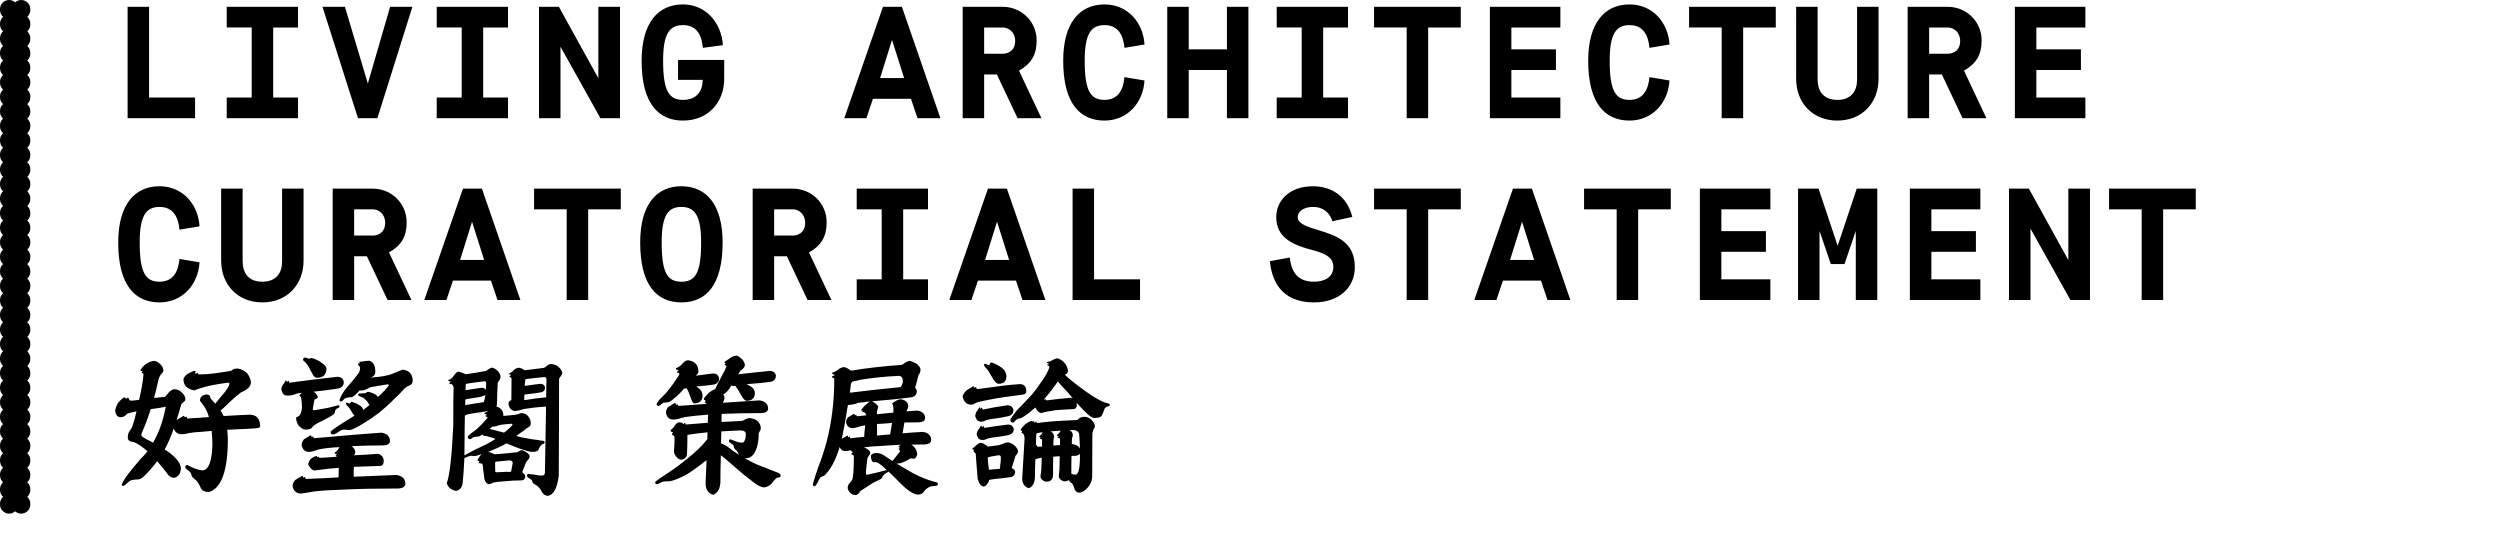<?xml version="1.0" encoding="utf-8"?>
<!-- Generator: Adobe Illustrator 15.0.2, SVG Export Plug-In . SVG Version: 6.00 Build 0)  -->
<!DOCTYPE svg PUBLIC "-//W3C//DTD SVG 1.1//EN" "http://www.w3.org/Graphics/SVG/1.1/DTD/svg11.dtd">
<svg version="1.1" id="Layer_1" xmlns="http://www.w3.org/2000/svg" xmlns:xlink="http://www.w3.org/1999/xlink" x="0px" y="0px"
	 width="550px" height="120px" viewBox="0 0 550 120" enable-background="new 0 0 550 120" xml:space="preserve">
<path d="M28.074,1.499h4.725v19.952h10.116v4.551H28.074V1.499z M49.878,21.451h5.496V6.049h-5.496V1.499H65.56v4.551h-5.46v15.401
	h5.46v4.551H49.878V21.451z M70.947,1.499h4.936l5.041,16.872l4.9-16.872h4.901l-7.701,24.503h-4.27L70.947,1.499z M96.078,21.451
	h5.496V6.049h-5.496V1.499h15.682v4.551h-5.46v15.401h5.46v4.551H96.078V21.451z M118.582,1.499h4.375l8.681,15.717V1.499h4.76
	v24.503h-4.305l-8.786-15.717v15.717h-4.726V1.499z M149.173,13.19h10.151v4.131c0,5.32-3.641,9.206-9.066,9.206
	c-5.426,0-9.101-3.78-9.101-13.162c0-8.436,3.675-12.391,9.101-12.391c4.936,0,8.436,3.92,8.786,8.961l-4.41,0.595
	c-0.245-2.695-1.295-5.006-4.375-5.006c-3.045,0-4.375,2.03-4.375,7.841c0,6.721,1.33,8.611,4.375,8.611
	c3.01,0,4.305-1.891,4.34-4.41h-5.425V13.19z M194.252,1.499h4.165l8.471,24.503h-5.041l-1.435-4.271h-8.366l-1.435,4.271h-4.866
	L194.252,1.499z M198.907,17.18l-2.66-8.4l-2.625,8.4H198.907z M211.786,1.499h8.821c4.026,0,7.456,3.15,7.456,7.421
	c0,3.115-1.19,5.11-3.885,6.616l4.936,10.466h-5.251l-4.55-9.626h-2.8v9.626h-4.726V1.499z M220.607,11.825
	c0.805,0,2.73-0.385,2.73-2.835c0-1.891-1.4-2.94-2.73-2.94h-4.095v5.775H220.607z M251.792,17.706
	c-0.28,4.865-3.745,8.821-8.786,8.821c-5.426,0-9.101-3.78-9.101-13.162c0-8.436,3.675-12.391,9.101-12.391
	c5.041,0,8.506,3.955,8.786,8.82l-4.41,0.735c-0.245-2.695-1.33-5.006-4.375-5.006s-4.375,2.03-4.375,7.841
	c0,6.721,1.33,8.611,4.375,8.611s4.13-2.311,4.375-5.006L251.792,17.706z M256.795,1.499h4.725v9.347h8.401V1.499h4.726v24.503
	h-4.726V15.395h-8.401v10.606h-4.725V1.499z M280.875,21.451h5.495V6.049h-5.495V1.499h15.682v4.551h-5.46v15.401h5.46v4.551
	h-15.682V21.451z M309.47,6.049h-7.176V1.499h19.078v4.551h-7.176v19.952h-4.727V6.049z M327.774,1.499h15.507v4.551h-10.78v4.796
	h9.801v4.55h-9.801v6.056h10.78v4.551h-15.507V1.499z M367.291,17.706c-0.28,4.865-3.745,8.821-8.786,8.821
	c-5.426,0-9.101-3.78-9.101-13.162c0-8.436,3.675-12.391,9.101-12.391c5.041,0,8.506,3.955,8.786,8.82l-4.41,0.735
	c-0.245-2.695-1.33-5.006-4.376-5.006c-3.045,0-4.375,2.03-4.375,7.841c0,6.721,1.33,8.611,4.375,8.611
	c3.046,0,4.131-2.311,4.376-5.006L367.291,17.706z M378.77,6.049h-7.176V1.499h19.077v4.551h-7.176v19.952h-4.726V6.049z
	 M395.148,1.499h4.726V17.46c0,2.591,1.295,4.516,4.34,4.516c3.046,0,4.341-1.925,4.341-4.445V1.499h4.726v15.822
	c0,5.32-3.641,9.206-9.066,9.206c-5.425,0-9.065-3.886-9.065-9.206V1.499z M419.683,1.499h8.822c4.025,0,7.455,3.15,7.455,7.421
	c0,3.115-1.189,5.11-3.885,6.616l4.936,10.466h-5.252l-4.55-9.626h-2.8v9.626h-4.727V1.499z M428.505,11.825
	c0.805,0,2.729-0.385,2.729-2.835c0-1.891-1.399-2.94-2.729-2.94h-4.096v5.775H428.505z M443.273,1.499h15.507v4.551h-10.781v4.796
	h9.801v4.55h-9.801v6.056h10.781v4.551h-15.507V1.499z M43.895,57.706c-0.28,4.865-3.745,8.822-8.786,8.822
	c-5.426,0-9.101-3.781-9.101-13.163c0-8.436,3.675-12.391,9.101-12.391c5.041,0,8.506,3.955,8.786,8.82l-4.41,0.735
	c-0.245-2.695-1.33-5.006-4.375-5.006s-4.375,2.03-4.375,7.841c0,6.721,1.33,8.612,4.375,8.612s4.13-2.311,4.375-5.006
	L43.895,57.706z M48.653,41.499h4.726V57.46c0,2.591,1.295,4.516,4.34,4.516s4.34-1.925,4.34-4.446V41.499h4.726v15.822
	c0,5.32-3.64,9.207-9.066,9.207c-5.425,0-9.066-3.887-9.066-9.207V41.499z M73.188,41.499h8.821c4.026,0,7.456,3.15,7.456,7.421
	c0,3.115-1.19,5.11-3.885,6.616l4.936,10.466h-5.251l-4.55-9.626h-2.8v9.626h-4.726V41.499z M82.008,51.825
	c0.805,0,2.73-0.385,2.73-2.835c0-1.891-1.4-2.94-2.73-2.94h-4.095v5.775H82.008z M101.854,41.499h4.165l8.471,24.503h-5.041
	l-1.435-4.271h-8.366l-1.435,4.271h-4.866L101.854,41.499z M106.509,57.18l-2.66-8.4l-2.625,8.4H106.509z M124.673,46.049h-7.176
	v-4.551h19.077v4.551h-7.176v19.953h-4.726V46.049z M140.842,53.365c0-8.436,3.64-12.391,9.066-12.391s9.066,3.955,9.066,12.391
	c0,9.381-3.64,13.163-9.066,13.163S140.842,62.746,140.842,53.365z M154.248,53.365c0-5.775-1.295-7.841-4.34-7.841
	s-4.34,2.03-4.34,7.841c0,6.721,1.295,8.612,4.34,8.612S154.248,60.121,154.248,53.365z M165.586,41.499h8.821
	c4.025,0,7.456,3.15,7.456,7.421c0,3.115-1.19,5.11-3.885,6.616l4.936,10.466h-5.251l-4.55-9.626h-2.8v9.626h-4.726V41.499z
	 M174.408,51.825c0.805,0,2.73-0.385,2.73-2.835c0-1.891-1.4-2.94-2.73-2.94h-4.096v5.775H174.408z M188.476,61.451h5.496V46.049
	h-5.496v-4.551h15.682v4.551h-5.46v15.402h5.46v4.551h-15.682V61.451z M217.352,41.499h4.165l8.471,24.503h-5.041l-1.435-4.271
	h-8.366l-1.435,4.271h-4.865L217.352,41.499z M222.007,57.18l-2.66-8.4l-2.625,8.4H222.007z M235.971,41.499h4.725v19.953h10.116
	v4.551h-14.841V41.499z M283.745,56.656c0.28,2.135,0.98,5.321,5.32,5.321c2.24,0,4.271-0.945,4.271-3.221
	c0-1.89-1.296-2.87-4.48-3.71c-4.516-1.155-8.086-2.766-8.086-7.315c0-3.466,2.765-6.756,8.086-6.756
	c4.061,0,7.561,2.205,8.646,6.756l-4.376,0.944c-0.385-1.365-1.609-3.15-4.27-3.15c-2.171,0-3.361,1.086-3.361,2.206
	c0,1.505,2.101,2.17,4.691,2.939c3.5,1.12,7.875,2.346,7.875,8.086c0,4.551-3.5,7.772-8.996,7.772c-7.49,0-9.311-5.182-9.695-9.067
	L283.745,56.656z M309.47,46.049h-7.176v-4.551h19.078v4.551h-7.176v19.953h-4.727V46.049z M332.851,41.499h4.165l8.472,24.503
	h-5.041l-1.436-4.271h-8.365l-1.436,4.271h-4.865L332.851,41.499z M337.506,57.18l-2.66-8.4l-2.626,8.4H337.506z M355.67,46.049
	h-7.176v-4.551h19.077v4.551h-7.176v19.953h-4.726V46.049z M373.974,41.499h15.507v4.551H378.7v4.796h9.801v4.55H378.7v6.056h10.78
	v4.551h-15.507V41.499z M395.568,41.499h4.516l4.2,12.566l4.201-12.566h4.516v24.503h-4.727V50.81l-2.484,7.28h-3.011l-2.485-7.28
	v15.192h-4.726V41.499z M420.173,41.499h15.507v4.551h-10.78v4.796h9.801v4.55h-9.801v6.056h10.78v4.551h-15.507V41.499z
	 M441.978,41.499h4.376l8.681,15.717V41.499h4.761v24.503h-4.306l-8.785-15.717v15.717h-4.727V41.499z M471.169,46.049h-7.176
	v-4.551h19.076v4.551h-7.176v19.953h-4.725V46.049z M54.431,82.199c0.49,0.699,0.77,1.365,0.77,1.994
	c-0.07,0.875-0.77,1.576-2.135,2.102c-0.875,0.664-1.75,1.4-2.59,2.205c-0.98,0.98-1.61,1.574-1.96,1.785
	c0.245,0.42,0.455,0.805,0.63,1.154c0,0.07,0.035,0.105,0.035,0.105c0.07,0,0.175-0.035,0.28-0.035
	c2.205-0.141,4.025-0.209,5.425-0.279c1.54,0,2.345,0.875,2.345,2.555c0,0.279-0.385,0.42-1.155,0.455
	c-0.771,0.07-1.855,0.105-3.255,0.176c-0.945,0.068-1.89,0.104-2.835,0.139c0.07,0.701,0.14,1.365,0.14,2.031
	c0,6.93-1.4,10.816-4.13,11.656c-0.98,0-1.575-0.316-1.82-0.875c-0.21-0.525-0.49-1.051-0.91-1.576
	c-0.7-0.561-1.05-0.91-1.085-1.084c-0.07-0.211-0.14-0.42-0.21-0.631c-0.105-0.176-0.315-0.42-0.666-0.699
	c-0.35-0.176-0.525-0.387-0.56-0.666c0.035-0.209,0.175-0.35,0.42-0.42c0.105,0.07,0.63,0.314,1.61,0.77
	c0.7,0.246,1.295,0.385,1.855,0.42c1.295-0.139,1.995-2.029,2.1-5.67c0-1.086-0.07-2.1-0.175-3.01
	c-1.4,0.139-2.661,0.244-3.781,0.314c-0.98,0.105-1.575,0.211-1.82,0.314c-0.28,0.07-0.666,0.105-1.085,0.105
	c-0.805-0.035-1.365-0.455-1.645-1.26c-0.035,0.141-0.07,0.244-0.105,0.314c-0.525,1.506-1.155,2.941-1.89,4.307
	c0.14,0.104,0.28,0.174,0.42,0.244c2.03,1.4,3.081,2.695,3.15,3.885c0,0.49-0.14,0.945-0.385,1.365c-0.35,0.42-0.7,0.666-1.05,0.736
	c-0.7,0-1.26-0.385-1.75-1.156c-0.56-0.77-1.225-1.574-2.03-2.484c-0.595,0.77-1.19,1.471-1.75,2.1
	c-1.085,1.26-1.89,1.891-2.45,1.891c-0.77,0-1.365,0.105-1.82,0.314c-0.805,0.736-1.295,1.121-1.47,1.121
	c-0.21,0-0.315-0.105-0.315-0.316c0.42-1.084,1.82-2.975,4.201-5.67c0.49-0.49,0.98-1.016,1.47-1.645
	c-1.12-0.98-2.1-1.646-2.94-1.996c-0.42-0.035-0.77-0.139-1.05-0.314c-0.245-0.176-0.35-0.42-0.35-0.701
	c0-0.523,0.105-0.943,0.315-1.295c0.245-0.35,0.455-0.664,0.63-1.014c0.385-1.051,0.7-2.205,0.98-3.467
	c-0.98,0.211-1.645,0.385-2.065,0.525c-0.385,0.525-0.875,0.77-1.435,0.77c-0.665,0-1.05-0.455-1.19-1.363
	c0-0.422,0.21-1.016,0.63-1.787c0.665-0.77,1.155-1.154,1.436-1.225c0.14,0,0.21,0.105,0.28,0.316c0.14,0,0.245-0.07,0.35-0.246
	c0.21,0,0.315,0.141,0.385,0.385c0.035,0.211,0.21,0.281,0.49,0.281c0.56-0.035,1.12-0.105,1.68-0.176
	c0.49-2.064,0.84-3.955,0.98-5.635c0-0.141-0.07-0.211-0.21-0.211s-0.21-0.07-0.21-0.211c0.14-0.104,0.21-0.209,0.21-0.314
	c-0.105,0-0.175,0.035-0.245,0.035c-0.14,0-0.21-0.035-0.21-0.174c0.28-0.561,0.665-0.98,1.085-1.297c0.7-0.49,1.4-0.77,2.03-0.77
	c0.35,0.07,0.771,0.279,1.226,0.701c0.455,0.455,0.7,0.943,0.7,1.434c0,0.211-0.21,0.525-0.595,0.875
	c-0.28,0.455-0.49,0.945-0.56,1.436c-0.28,1.33-0.595,2.555-0.91,3.711c0.7-0.07,1.505-0.141,2.415-0.246
	c0.14-0.139,0.315-0.314,0.455-0.523c0.56-0.701,1.05-1.086,1.435-1.156c0.665,0,1.19,0.176,1.61,0.525
	c0.63,0.525,0.98,1.086,0.98,1.645c0,0.246-0.105,0.42-0.28,0.561c-0.35,0.246-0.56,0.455-0.63,0.596
	c-0.35,1.26-0.665,2.414-1.015,3.465l0.035-0.035c0.805-0.49,1.295-0.77,1.47-0.91c0.07,0,0.105,0.035,0.175,0.07
	c0,0.141,0.035,0.211,0.14,0.244c0.07,0,0.14-0.033,0.245-0.139c0.105,0,0.175,0.07,0.175,0.139c0,0.211,0.07,0.281,0.245,0.281
	c0.28,0,0.805-0.035,1.61-0.105c0.63,0,1.295-0.07,1.995-0.141c0.35,0,0.665-0.035,1.015-0.068c-0.14-0.525-0.35-1.086-0.63-1.646
	c-0.175-0.35-0.49-0.84-0.91-1.4C44.14,88.465,44,88.254,44,88.08c0-0.701,0.455-1.156,1.365-1.295c0.56,0,0.875,0.209,0.875,0.629
	c0,0.141,0.35,0.596,1.12,1.4c0.385-0.455,0.77-0.945,1.155-1.436c1.19-1.33,1.855-2.275,1.96-2.904c0-0.176-0.105-0.281-0.28-0.281
	c-0.7,0.07-1.82,0.246-3.43,0.525c-0.735,0.141-1.75,0.385-3.045,0.805c-0.35,0.105-0.56,0.211-0.665,0.281
	c-0.14,0.07-0.28,0.07-0.385,0.07c-1.54-0.316-2.31-1.121-2.31-2.451c0.105-0.42,0.42-0.84,0.98-1.225
	c0.805-0.42,1.33-0.631,1.54-0.631c0.105,0,0.175,0.07,0.175,0.211c-0.07,0.07-0.105,0.174-0.14,0.279
	c0,0.105,0.035,0.141,0.14,0.141c0.07,0,0.175-0.035,0.315-0.176c0.07,0,0.105,0.035,0.175,0.105
	c0.035,0.176,0.14,0.244,0.315,0.244c1.05,0,2.17-0.068,3.43-0.244c2.17-0.314,3.396-0.49,3.605-0.561
	c0.07-0.07,0.245-0.209,0.525-0.385c0.21-0.07,0.525-0.105,0.945-0.105C53.136,81.219,53.836,81.568,54.431,82.199z M34.654,95.465
	c0.7-1.469,1.33-3.465,1.82-5.984c-1.015,0.209-2.101,0.385-3.291,0.523h-0.035c-0.07,0.281-0.14,0.49-0.21,0.701
	c-0.385,1.119-0.735,2.135-1.085,2.975c-0.525,1.191-0.77,1.855-0.77,2.031c0,0.279,0.63,0.699,1.96,1.33
	c0.21,0.139,0.42,0.244,0.63,0.35C34.024,96.795,34.339,96.166,34.654,95.465z M75.64,84.02c0,0.734-0.385,1.225-1.12,1.436
	c-0.805,0.139-1.89,0.279-3.22,0.455c-0.77,0.104-1.54,0.174-2.31,0.244c0.035,0.035,0.07,0.07,0.105,0.07
	c0.525,0.42,0.805,0.84,0.805,1.189c0,0.105-0.105,0.211-0.245,0.281c-0.28,0.104-0.455,0.174-0.49,0.244
	c-0.14,0.699-0.245,1.365-0.35,2.031c0,0.209,0.105,0.279,0.385,0.279c0.84-0.141,1.715-0.279,2.59-0.455
	c0.42-0.07,0.875-0.176,1.33-0.314c0.63-0.176,1.085-0.281,1.295-0.316c0.175,0,0.28,0.105,0.28,0.316
	c0,0.104-0.14,0.209-0.42,0.314c-0.35,0.209-0.525,0.42-0.56,0.596c0,0.209-0.07,0.385-0.14,0.559c0,0.141-0.56,0.525-1.646,1.086
	c-0.63,0.35-1.225,0.664-1.785,0.91c-0.805,0.42-1.33,0.805-1.54,1.154c-0.21,0.281-0.7,0.42-1.505,0.42
	c-0.525-0.104-1.015-0.455-1.505-1.014c-0.315-0.561-0.455-1.121-0.455-1.611c0.035-0.07,0.175-0.174,0.455-0.279
	c0.14-0.07,0.28-0.211,0.42-0.385c0.21-0.352,0.35-0.875,0.42-1.541c0-0.875-0.07-1.539-0.175-1.959c0-0.352-0.14-0.561-0.385-0.631
	c0-0.141,0.175-0.35,0.525-0.701c-0.35,0.07-0.7,0.141-1.05,0.176c-0.735,0.314-1.4,0.455-2.03,0.455c-0.49,0-0.84-0.141-1.05-0.42
	c-0.21-0.42-0.35-0.699-0.385-0.91c0-0.244,0.07-0.525,0.245-0.875c0.42-0.525,0.63-0.91,0.7-1.119c0.105,0,0.175,0.068,0.245,0.139
	c0,0.141,0.035,0.176,0.105,0.176c0.07-0.035,0.14-0.105,0.175-0.246c0.14,0,0.21,0.07,0.21,0.141c0,0.176,0.035,0.279,0.105,0.279
	c3.115-0.42,6.616-0.875,10.536-1.295C75.01,82.898,75.5,83.283,75.64,84.02z M85.791,97.076c-0.035,0.559-0.49,0.84-1.365,0.91
	c-2.625,0-5.005,0.068-7.106,0.174c0.56,0.35,0.84,0.805,0.84,1.365c0,0.176-0.07,0.35-0.21,0.561v0.07
	c1.75-0.07,3.465-0.176,5.18-0.316c0.805,0.211,1.226,0.701,1.295,1.506c0,0.77-0.28,1.156-0.84,1.156
	c-2.1,0.068-3.99,0.139-5.74,0.209c-0.035,0.631-0.035,1.365-0.035,2.17c3.641-0.139,6.756-0.279,9.416-0.385
	c1.295,0.211,1.96,0.875,1.96,1.996c-0.07,0.559-0.56,0.91-1.47,0.979c-4.621,0-8.716,0.07-12.251,0.246
	c-2.45,0.07-4.621,0.209-6.476,0.42c-1.33,0.244-2.275,0.385-2.871,0.455c-0.945-0.07-1.54-0.596-1.75-1.609
	c0-0.49,0.175-0.945,0.56-1.365c0.84-0.525,1.365-0.842,1.54-0.91c0.07,0,0.14,0.035,0.21,0.104c0,0.141,0.035,0.246,0.105,0.316
	c0.07,0,0.14-0.07,0.21-0.211c0.105,0,0.175,0.07,0.175,0.176s0.035,0.209,0.175,0.279c2.521-0.105,4.901-0.209,7.141-0.35v-0.105
	c0-0.49,0.035-1.119,0.035-1.855v-0.139c-0.84,0.068-1.645,0.139-2.38,0.209c-1.05,0.141-2.03,0.246-2.976,0.385
	c-0.49-0.07-0.945-0.49-1.365-1.33c0.07-0.455,0.245-0.84,0.56-1.189c0.28-0.279,0.665-0.49,1.19-0.701
	c0.07,0,0.105,0.035,0.175,0.105c0,0.141,0.035,0.176,0.105,0.176c0.105-0.035,0.175-0.07,0.21-0.141c0.07,0,0.105,0.07,0.105,0.141
	s0.035,0.141,0.175,0.141c0.28,0,1.26-0.035,2.94-0.176c0.35,0,0.7-0.035,1.05-0.105c-0.105,0-0.21-0.035-0.28-0.035
	c-0.14,0-0.175-0.07-0.175-0.244c0.14,0,0.245-0.035,0.245-0.176c-0.105-0.07-0.21-0.141-0.315-0.141
	c-0.105-0.033-0.14-0.139-0.14-0.314c0.14-0.035,0.28-0.139,0.49-0.35c0.245-0.279,0.42-0.525,0.56-0.805
	c-1.75,0.07-3.255,0.244-4.516,0.49c-1.015,0.35-1.75,0.559-2.17,0.559c-0.91,0-1.436-0.488-1.646-1.469
	c0-0.42,0.14-0.875,0.49-1.295c0.84-0.49,1.295-0.807,1.435-0.875c0.105,0,0.175,0.033,0.21,0.104c0,0.141,0.035,0.246,0.105,0.316
	c0.07,0,0.14-0.07,0.21-0.211c0.07,0,0.14,0.07,0.14,0.176c0,0.104,0.035,0.174,0.175,0.244c6.23-0.561,11.166-0.98,14.806-1.225
	C85.161,95.395,85.791,96.025,85.791,97.076z M67.554,78.77c0.14,0.104,0.28,0.139,0.385,0.139c0.07,0,0.175,0,0.315-0.07
	c0.035-0.035,0.105-0.068,0.21-0.068c0.42,0,1.085,0.279,2.03,0.84c0.77,0.523,1.19,0.979,1.33,1.365c0,1.434-0.7,2.135-2.065,2.135
	c-0.42,0-0.805-0.314-1.085-0.98c-0.28-0.455-0.525-0.945-0.805-1.506c-0.175-0.279-0.385-0.594-0.665-0.91
	c-0.35-0.244-0.525-0.42-0.525-0.559c0-0.316,0.14-0.49,0.455-0.49C67.274,78.664,67.414,78.699,67.554,78.77z M81.94,86.469
	c0.28,0.141,0.56,0.246,0.77,0.385c0.21,0.176,0.35,0.352,0.455,0.49c1.225-1.154,2.03-2.029,2.416-2.625
	c-0.07-0.07-0.14-0.105-0.28-0.174c-1.4,0.209-2.695,0.455-3.92,0.664c-0.7,0.49-1.33,0.701-1.855,0.701c-0.14,0-0.28,0-0.385-0.035
	c-0.91,1.014-1.505,1.504-1.855,1.504s-0.63,0.035-0.805,0.105c-0.315,0-0.63,0.176-0.91,0.455c-0.21,0.279-0.42,0.385-0.56,0.385
	c-0.21,0-0.315-0.105-0.315-0.35c0.315-0.875,0.84-1.785,1.61-2.73c1.12-1.26,1.996-2.311,2.625-3.186
	c0.175-0.314,0.28-0.664,0.28-1.049c0-0.246-0.105-0.422-0.245-0.561c-0.14-0.141-0.21-0.281-0.21-0.455l0.385-0.07l-0.07-0.314
	c0.98-0.141,1.68-0.246,2.17-0.246c0.875,0.211,1.331,1.051,1.331,2.451c0,0.594-0.35,1.014-1.05,1.26
	c2.24-0.141,3.885-0.455,4.9-0.875c0.945-0.42,1.68-0.701,2.205-0.875c1.436,0.174,2.17,1.016,2.17,2.484
	c0,0.35-0.175,0.631-0.455,0.875c-0.665,0.281-1.085,0.525-1.225,0.666c-0.7,0.805-1.54,1.645-2.45,2.484
	c-1.085,1.121-2.205,2.102-3.325,3.012c-1.085,0.84-2.135,1.539-3.186,2.17c-1.68,1.084-2.835,1.609-3.396,1.609
	c-0.49-0.07-0.875-0.105-1.12-0.105c-0.28,0-0.7,0.176-1.19,0.49c-0.455,0.385-0.875,0.561-1.295,0.561
	c-0.28-0.035-0.42-0.211-0.42-0.561c0.175-0.35,1.715-1.4,4.585-3.15c0.21-0.139,0.455-0.279,0.665-0.42
	c-0.21-0.174-0.385-0.42-0.525-0.699c-0.21-0.35-0.42-0.666-0.63-1.016c-0.455-0.42-0.7-0.699-0.735-0.91
	c0-0.141,0.035-0.209,0.175-0.244c0.105,0.035,0.21,0.068,0.315,0.104c0.07,0.07,0.175,0.105,0.315,0.105
	c0.105,0,0.175-0.07,0.245-0.244c0.035-0.07,0.14-0.141,0.28-0.141c0.666,0.211,1.26,0.49,1.75,0.805
	c0.385,0.281,0.63,0.596,0.735,0.98c0.49-0.35,0.98-0.734,1.4-1.086c-0.14-0.139-0.28-0.35-0.385-0.559
	c-0.21-0.35-0.56-0.701-0.98-1.016c-0.77-0.279-1.155-0.49-1.155-0.596c0-0.209,0.105-0.35,0.315-0.35c0.315,0,0.665,0,1.085-0.07
	c0.14,0,0.28-0.035,0.385-0.105c0.105-0.139,0.245-0.209,0.385-0.209S81.451,86.295,81.94,86.469z M102.449,82.34
	c1.541-0.211,3.011-0.455,4.48-0.736c0.14-0.07,0.385-0.244,0.666-0.455c0.21-0.139,0.42-0.209,0.665-0.279
	c0.49,0.141,0.875,0.35,1.19,0.699c0.42,0.42,0.665,0.875,0.665,1.295c0,0.281-0.105,0.525-0.245,0.807
	c-0.28,0.279-0.385,0.559-0.385,0.805c-0.07,1.471-0.14,2.904-0.14,4.305c-0.035,0.281-0.07,0.525-0.105,0.666
	c0.98,0.279,1.505,0.945,1.505,1.994c0,0.035-0.035,0.07-0.035,0.07c0.56-0.035,1.33-0.105,2.24-0.209
	c0.35-0.035,0.665-0.105,1.015-0.176c0.28-0.141,0.525-0.211,0.805-0.246c0.63,0.035,1.12,0.281,1.436,0.701
	c0.35,0.42,0.56,0.945,0.56,1.506c0,0.385-0.14,0.664-0.385,0.84c-0.42,0.209-0.77,0.455-0.98,0.699
	c-0.28,0.176-0.56,0.385-0.875,0.596c-0.28,0.209-0.595,0.455-0.945,0.699c0.98,0.281,1.785,0.455,2.416,0.525
	c0.63,0.141,1.295,0.246,2.03,0.314c0.771,0.141,1.331,0.211,1.61,0.246c0.105,0.07,0.175,0.174,0.175,0.314
	c0,0.211-0.175,0.35-0.49,0.42c-0.35,0.246-0.63,0.596-0.77,1.016c-0.14,0.455-0.595,0.664-1.33,0.664
	c-0.49,0-1.015-0.104-1.575-0.314c-0.7-0.174-1.47-0.455-2.345-0.805c-0.49-0.211-1.12-0.455-1.891-0.77
	c-0.21,0.139-0.42,0.244-0.595,0.35c-0.945,0.49-1.96,0.945-3.01,1.365c-0.175,0.07-0.315,0.141-0.42,0.141
	c0.175,0.068,0.35,0.104,0.56,0.174c0.385,0.211,0.7,0.314,0.91,0.385c1.435-0.105,3.081-0.244,4.936-0.455
	c0.14-0.07,0.315-0.139,0.525-0.279c0.14-0.105,0.28-0.176,0.49-0.176c0.35,0.07,0.77,0.281,1.26,0.666
	c0.28,0.209,0.455,0.455,0.455,0.734c0,0.211-0.105,0.385-0.245,0.596c-0.28,0.279-0.49,0.561-0.63,0.875
	c-0.105,0.279-0.35,0.91-0.735,1.891c0,0.139,0.14,0.314,0.42,0.49c0.14,0.139,0.21,0.279,0.245,0.42c0,0.559-0.28,0.91-0.77,0.979
	c-1.225,0-2.555,0.07-3.955,0.211c-0.98,0.07-1.75,0.141-2.24,0.244c-0.49,0.246-0.84,0.387-1.085,0.387
	c-0.49-0.141-0.84-0.525-0.98-1.262c-0.035-0.49-0.105-1.084-0.245-1.854c0-0.596-0.07-1.051-0.21-1.365
	c-0.21-0.07-0.385-0.141-0.56-0.141c-0.14,0-0.21-0.035-0.21-0.176c0.07-0.139,0.105-0.244,0.175-0.385
	c-0.14,0.07-0.245,0.105-0.35,0.105c-0.07-0.07-0.105-0.176-0.105-0.279c0.35-0.561,0.63-0.98,0.875-1.262
	c-0.735,0.281-1.26,0.42-1.541,0.42c-0.14,0-0.315,0-0.455-0.035c-0.14,0-0.245-0.033-0.35-0.033c-0.175,0.033-0.42,0.104-0.7,0.209
	c-0.245,0.176-0.455,0.246-0.63,0.246c-0.035,0-0.07,0-0.07-0.035c-0.105,2.309-0.245,4.164-0.385,5.6
	c-0.175,1.051-0.665,1.611-1.505,1.715c-1.085-0.244-1.75-0.805-1.995-1.715c0.63-1.609,1.12-5.881,1.435-12.74
	c0-3.711,0-6.477,0.07-8.367c-0.14-0.455-0.35-0.699-0.665-0.699c-0.21,0-0.28-0.07-0.28-0.246c0.175-0.07,0.28-0.139,0.315-0.244
	c-0.07-0.07-0.21-0.105-0.35-0.105c-0.14-0.035-0.21-0.141-0.21-0.314c0.42,0,0.84-0.314,1.26-0.945
	c0.35-0.525,0.7-0.805,0.98-0.875C101.539,81.918,102.064,82.129,102.449,82.34z M105.774,95.814
	c-0.245,0.176-0.49,0.246-0.77,0.246c-0.14,0.035-0.245,0.035-0.35,0.035c-0.14,0-0.28,0.035-0.35,0.035
	c-0.105,0.035-0.245,0.105-0.385,0.209c-0.245,0.211-0.455,0.281-0.595,0.281c-0.28-0.07-0.42-0.246-0.42-0.525
	c0.07-0.176,0.385-0.49,0.98-0.945c0.595-0.385,1.19-0.875,1.785-1.506c0.35-0.35,0.665-0.664,0.945-1.014
	c0.42-0.387,0.63-0.666,0.63-0.807c0-0.068-0.14-0.139-0.35-0.174c-0.07-0.035-0.105-0.105-0.105-0.211
	c0.14,0,0.245-0.07,0.28-0.209c-0.035-0.07-0.175-0.141-0.385-0.141c-0.07,0-0.105-0.105-0.105-0.244c0.07,0,0.245-0.105,0.56-0.281
	c0.07-0.035,0.14-0.105,0.21-0.174c-0.42,0.104-0.91,0.209-1.435,0.279c-0.7,0.105-1.4,0.209-2.17,0.314
	c-0.35,0.07-0.7,0.141-1.015,0.211c-0.175,0.105-0.315,0.174-0.455,0.209c-0.035,1.715-0.07,3.396-0.07,5.076
	c0,1.365-0.035,2.59-0.035,3.711c0.315-0.211,1.12-0.631,2.415-1.295c0.805-0.387,1.575-0.736,2.275-1.086
	c0.77-0.385,1.505-0.805,2.17-1.26c-0.28-0.07-0.56-0.176-0.84-0.281c-0.35-0.104-0.735-0.209-1.225-0.35
	c-0.455,0-0.7-0.07-0.77-0.174c0-0.07,0-0.141,0.035-0.246C106.054,95.641,105.915,95.746,105.774,95.814z M106.439,88.465
	c0.14-0.35,0.245-0.91,0.35-1.68c-0.14,0.209-0.315,0.314-0.595,0.385c-0.35,0.105-0.77,0.209-1.295,0.279
	c-0.525,0.07-1.05,0.176-1.61,0.246c-0.28,0.068-0.525,0.104-0.77,0.139c-0.07,0.07-0.14,0.07-0.14,0.07
	c-0.035,0.42-0.035,0.84-0.035,1.225C103.604,88.92,104.969,88.674,106.439,88.465z M105.949,85.314c0.49,0,0.805,0.176,0.945,0.49
	c0-0.49,0.035-0.98,0.07-1.506c0-0.279-0.14-0.42-0.35-0.42c-1.54,0.176-2.87,0.35-4.06,0.561c-0.07,0.105-0.105,0.174-0.105,0.244
	c0,0.42-0.035,0.807-0.035,1.156C103.464,85.664,104.654,85.49,105.949,85.314z M107.734,94.381c0.28,0.07,0.665,0.139,1.19,0.279
	c0.42,0.141,0.805,0.246,1.19,0.314c0.28,0.07,0.56,0.141,0.77,0.211c0.84-0.631,1.435-1.189,1.855-1.68
	c0-0.176-0.07-0.281-0.21-0.281c-1.155,0.07-2.1,0.176-2.87,0.35c-0.42,0.211-0.84,0.281-1.26,0.281c-0.07,0-0.07,0-0.07-0.035
	C108.12,94.029,107.944,94.205,107.734,94.381z M112.46,103.691c0.105-0.631,0.21-1.26,0.35-1.926c-0.07-0.209-0.21-0.35-0.49-0.49
	c-1.085,0.07-2.135,0.176-3.115,0.281c-0.14,0-0.245,0.07-0.28,0.209c0,0.631,0,1.295,0.035,1.926c0,0.141,0.07,0.209,0.28,0.209
	c0.77-0.033,1.54-0.068,2.31-0.104c0.14,0,0.35,0.035,0.56,0.035C112.25,103.832,112.39,103.797,112.46,103.691z M122.681,80.555
	c0.56,0.455,0.91,0.91,1.015,1.363c0,0.316-0.105,0.561-0.245,0.736c-0.315,0.385-0.455,0.629-0.455,0.77
	c0,7.002-0.035,14.072-0.07,21.248c-0.35,2.73-1.12,4.199-2.38,4.41c-0.525,0-0.945-0.281-1.295-0.77
	c-0.14-0.281-0.28-0.561-0.455-0.807c-0.28-0.35-0.63-0.664-1.015-0.875c-0.42-0.209-0.63-0.385-0.63-0.594
	c-0.035-0.141-0.07-0.281-0.14-0.385c-0.175-0.176-0.385-0.316-0.63-0.455c-0.315-0.176-0.455-0.352-0.455-0.525
	c0-0.246,0.07-0.385,0.245-0.42c0.105,0,0.595,0.068,1.47,0.174c0.56,0.141,1.12,0.211,1.68,0.211c0.35-0.035,0.56-0.281,0.56-0.701
	c0.07-4.83,0.175-9.66,0.245-14.49c-0.14,0.035-0.28,0.035-0.385,0.035c-1.33,0.068-2.835,0.244-4.445,0.49
	c-0.98,0.314-1.646,0.455-2.065,0.455c-0.84-0.176-1.295-0.736-1.365-1.646c0-0.35,0.21-0.594,0.63-0.77c0-0.35,0-1.891,0.035-4.586
	c0-0.279-0.105-0.42-0.28-0.42c-0.14-0.07-0.175-0.176-0.175-0.279c0.14,0,0.245-0.07,0.315-0.176
	c-0.07-0.105-0.14-0.176-0.245-0.176c-0.105-0.033-0.14-0.104-0.14-0.244c0.35-0.105,0.665-0.314,0.945-0.631
	c0.35-0.385,0.805-0.594,1.33-0.594c0.49,0.139,0.875,0.35,1.12,0.561c1.4-0.176,2.8-0.352,4.2-0.525
	c0.245-0.07,0.525-0.281,0.84-0.561c0.245-0.176,0.49-0.279,0.735-0.279C121.736,80.1,122.261,80.273,122.681,80.555z
	 M115.575,83.494c-0.07,0.385-0.105,0.84-0.14,1.4c1.05-0.141,2.17-0.314,3.43-0.455c0.595,0,0.945,0.279,1.05,0.805
	c0,0.561-0.28,0.91-0.805,1.051c-0.35,0.07-0.77,0.139-1.33,0.209s-1.12,0.141-1.68,0.211c-0.28,0.035-0.525,0.07-0.735,0.105
	c-0.035,0.42-0.035,0.805-0.035,1.189c0.175,0,1.015-0.105,2.52-0.35c0.98-0.105,1.75-0.176,2.31-0.246
	c0-1.365,0.035-2.695,0.07-4.025c-0.07-0.244-0.175-0.385-0.35-0.455c-1.4,0.141-2.765,0.281-4.13,0.455
	C115.68,83.459,115.61,83.494,115.575,83.494z M163.315,79.084c0.35,0.42,0.56,0.875,0.56,1.33c-0.105,0.42-0.42,0.77-0.91,1.051
	c-0.21,0.279-0.385,0.594-0.56,0.875c2.1-0.246,4.41-0.49,6.931-0.736c0.77,0,1.225,0.35,1.365,1.016c0,0.699-0.35,1.154-1.05,1.365
	c-0.595,0.07-1.365,0.174-2.345,0.279c-0.945,0.07-1.925,0.176-2.94,0.246h-0.105c0.35,0.174,0.665,0.35,0.945,0.525
	c0.56,0.385,0.875,0.875,0.875,1.504c-0.07,1.121-0.7,1.646-1.855,1.646c-0.385-0.07-0.77-0.49-1.19-1.297
	c-0.21-0.385-0.42-0.77-0.665-1.154c-0.28-0.35-0.49-0.631-0.595-0.84c-0.105,0.035-0.21,0.035-0.28,0.035
	c-0.28,0-0.455-0.035-0.595-0.141c-0.56,0.98-1.05,1.541-1.435,1.75c-0.07,0.141-0.175,0.211-0.35,0.211
	c0.175,0.279,0.28,0.49,0.28,0.664c0,0.316-0.07,0.596-0.21,0.84c-0.07,0.141-0.14,0.246-0.175,0.352
	c3.15-0.211,5.846-0.387,8.121-0.525c1.225,0.209,1.855,0.805,1.855,1.855c-0.035,0.559-0.49,0.875-1.365,0.943
	c-3.29,0-6.23,0.07-8.856,0.176c-0.035,0.631-0.035,1.225-0.035,1.785c1.33-0.07,2.835-0.141,4.515-0.244
	c0.175-0.035,0.42-0.141,0.735-0.352c0.245-0.139,0.525-0.209,0.84-0.279c1.505,0.141,2.345,0.805,2.555,2.031
	c0,0.279-0.035,0.523-0.105,0.699c-0.175,0.211-0.28,0.42-0.35,0.631c0,1.75-0.28,3.08-0.77,3.99
	c-0.455,1.014-1.19,1.504-2.17,1.504c-0.07,0-0.105,0-0.105,0c0.28,0.176,0.525,0.316,0.77,0.42c1.05,0.631,2.38,1.191,3.955,1.75
	c1.05,0.422,1.96,0.807,2.73,1.086c0.28,0.141,0.42,0.35,0.42,0.561c0,0.314-0.28,0.455-0.805,0.455
	c-0.28,0.174-0.7,0.664-1.33,1.436c-0.42,0.42-0.945,0.629-1.505,0.699c-0.665,0-1.54-0.455-2.59-1.33
	c-1.12-0.84-2.205-1.715-3.291-2.66c-0.875-0.734-1.75-1.506-2.66-2.311c-0.35-0.279-0.7-0.561-0.98-0.77
	c-0.07,2.24-0.105,4.234-0.105,5.984c-0.07,1.4-0.595,2.311-1.575,2.73c-1.085-0.314-1.646-1.154-1.68-2.484
	c0.07-1.82,0.14-3.535,0.21-5.146c-0.84,0.666-1.715,1.33-2.66,1.996c-1.12,0.84-2.24,1.506-3.396,1.961
	c-1.05,0.488-1.855,0.699-2.415,0.699h-0.56c-0.14,0-0.245,0.035-0.385,0.035c-0.175,0.035-0.42,0.105-0.735,0.279
	c-0.35,0.211-0.595,0.316-0.771,0.316c-0.28,0-0.385-0.176-0.385-0.49c0.105-0.176,1.33-1.016,3.675-2.557
	c1.19-0.805,2.275-1.645,3.325-2.52c1.785-1.4,3.291-2.836,4.48-4.34c0-0.49,0.035-1.016,0.035-1.506
	c-1.75,0.176-3.22,0.35-4.411,0.561c0,0.561-0.035,1.4-0.035,2.52c-0.035,1.121-0.07,1.75-0.07,1.891
	c-0.14,0.561-0.49,0.91-1.12,1.051c-0.49,0-0.875-0.176-1.155-0.596c-0.245-0.211-0.455-0.596-0.595-1.086
	c0-0.244,0.035-0.805,0.105-1.68c0-0.629,0.035-1.189,0.035-1.68c-0.07-0.141-0.21-0.281-0.35-0.35
	c-0.14-0.035-0.21-0.105-0.21-0.176c0-0.141,0.07-0.279,0.21-0.42c0-0.07-0.105-0.105-0.28-0.141
	c-0.175-0.035-0.245-0.139-0.245-0.35c0.21-0.209,0.42-0.385,0.63-0.596c0.455-0.77,0.875-1.154,1.225-1.154
	c0.175,0,0.35,0.035,0.525,0.105l0.035-0.035c0.07,0,0.14,0.035,0.21,0.105c0,0.068,0.035,0.068,0.035,0.068
	c0.07,0.07,0.105,0.105,0.175,0.105c0,0.035,0.035,0.035,0.07,0.035c0.07-0.07,0.14-0.176,0.175-0.244
	c0.105,0,0.175,0.035,0.175,0.104c0,0.141,0.035,0.211,0.105,0.246c0.805-0.07,2.415-0.211,4.83-0.385
	c0-0.631,0.035-1.227,0.07-1.785c-1.925,0.139-3.605,0.314-5.076,0.525c-1.19,0.35-2.03,0.559-2.555,0.559
	c-0.91,0-1.435-0.49-1.645-1.469c0-0.42,0.14-0.875,0.49-1.297c0.84-0.488,1.295-0.805,1.435-0.875c0.105,0,0.175,0.035,0.21,0.105
	c0,0.141,0.035,0.246,0.105,0.314c0.07,0,0.14-0.068,0.21-0.209c0.07,0,0.14,0.07,0.14,0.176c0,0.104,0.035,0.174,0.175,0.244
	c2.24-0.141,4.306-0.314,6.23-0.455c-0.175-0.141-0.35-0.244-0.49-0.314c0.14-0.141,0.21-0.281,0.21-0.455
	c-0.28-0.035-0.385-0.141-0.385-0.35c0.105-0.246,0.49-0.701,1.155-1.365c0.525-0.387,0.98-0.631,1.365-0.771
	c0.14-0.35,0.315-0.699,0.49-1.049c0.28-0.561,0.63-1.262,1.085-2.102c0.35-0.559,0.665-1.189,0.91-1.889
	c0-0.07-0.105-0.141-0.28-0.176c-0.105-0.035-0.14-0.105-0.14-0.176c0.105-0.035,0.175-0.104,0.245-0.174
	c0-0.07-0.105-0.105-0.245-0.176c-0.035-0.07-0.035-0.141-0.035-0.209c0.07-0.07,0.455-0.352,1.225-0.842
	c0.42-0.35,0.945-0.559,1.575-0.559C162.545,78.418,162.93,78.699,163.315,79.084z M153.654,81.744c0,0.279-0.21,0.561-0.595,0.91
	c1.19-0.141,2.45-0.314,3.78-0.49c0.771,0,1.226,0.35,1.365,1.051c0,0.699-0.35,1.154-1.05,1.365
	c-0.49,0.068-1.12,0.174-1.891,0.244c-0.7,0.07-1.4,0.141-2.1,0.211c0.28,0.174,0.49,0.35,0.7,0.488
	c0.455,0.422,0.7,0.945,0.7,1.576c-0.07,1.119-0.7,1.645-1.855,1.645c-0.28-0.07-0.525-0.49-0.77-1.295
	c-0.14-0.42-0.315-0.805-0.455-1.225c-0.21-0.35-0.315-0.596-0.385-0.805c-0.245,0.07-0.455,0.07-0.595,0.07
	c-0.49,0.559-0.98,1.084-1.505,1.574c-0.455,0.35-0.875,0.734-1.295,1.086c-0.28,0.244-0.595,0.35-0.945,0.35
	c-0.14,0.07-0.245,0.07-0.385,0.07c-0.21,0-0.35,0.035-0.42,0.035c-0.105,0.068-0.245,0.174-0.455,0.314
	c-0.28,0.279-0.525,0.385-0.7,0.385c-0.245-0.035-0.35-0.176-0.35-0.385c0.07-0.314,0.455-0.84,1.155-1.541
	c0.665-0.594,1.33-1.365,2.03-2.311c0.42-0.559,0.805-1.084,1.12-1.609c0.455-0.596,0.7-1.016,0.7-1.225
	c0-0.141-0.14-0.211-0.42-0.246c-0.07-0.035-0.105-0.104-0.105-0.244c0.175-0.035,0.28-0.105,0.35-0.246
	c-0.07-0.104-0.21-0.174-0.49-0.174c-0.07,0-0.105-0.105-0.105-0.281c0.07-0.033,0.28-0.139,0.665-0.35
	c0.35-0.209,0.665-0.525,0.98-0.91c0.385-0.35,0.735-0.525,1.085-0.525C152.884,79.469,153.654,80.309,153.654,81.744z
	 M161.145,99.105c0.49,0.35,0.98,0.666,1.47,0.98c-0.14-0.279-0.315-0.596-0.49-0.875c-0.455-0.35-0.665-0.631-0.665-0.805
	c0-0.141-0.07-0.316-0.14-0.525c-0.14-0.07-0.35-0.211-0.56-0.385c-0.28-0.141-0.385-0.281-0.385-0.455
	c0-0.246,0.105-0.385,0.315-0.385c0.21,0.068,0.595,0.209,1.225,0.455c0.49,0.209,0.91,0.279,1.295,0.279
	c0.315,0,0.525-0.176,0.665-0.596c0.14-0.279,0.21-0.734,0.21-1.295c0-0.525-0.42-0.805-1.225-0.805
	c-1.541,0.07-2.905,0.141-4.166,0.211c-0.035,0.943-0.07,1.818-0.07,2.625C159.395,97.811,160.235,98.336,161.145,99.105z
	 M186.519,81.078l0.63,0.42c0.07,0.035,0.14,0.035,0.21,0.035c1.61-0.279,3.36-0.523,5.251-0.734c1.855-0.211,3.78-0.385,5.74-0.525
	c0.21-0.07,0.525-0.244,0.875-0.561c0.28-0.139,0.595-0.244,0.91-0.35c0.455,0.141,0.945,0.35,1.505,0.631
	c0.56,0.49,0.875,0.91,0.875,1.33s-0.14,0.805-0.42,1.154c-0.21,0.666-0.35,1.26-0.455,1.75c-0.105,0.42-0.21,0.771-0.315,1.051
	c0.21,0.211,0.315,0.455,0.385,0.734c0,0.701-0.35,1.156-1.05,1.365c-1.015,0.141-2.38,0.316-4.13,0.49
	c-1.541,0.141-3.081,0.281-4.691,0.42c0.21,0.105,0.49,0.246,0.771,0.455c0.385,0.35,0.595,0.596,0.595,0.805
	c0,0.176-0.07,0.352-0.175,0.561c-0.07,0.211-0.105,0.385-0.105,0.596v0.42c1.26-0.141,2.485-0.246,3.605-0.35
	c0-0.141,0.035-0.281,0.035-0.42c0-0.91-0.105-1.436-0.315-1.541c0-0.07,0.21-0.244,0.665-0.49c0.455-0.314,0.875-0.49,1.295-0.49
	c1.05,0.211,1.61,0.701,1.61,1.541c0,0.209-0.14,0.525-0.35,1.016c0,0.068-0.035,0.104-0.035,0.104
	c0.84-0.068,1.645-0.104,2.345-0.174c1.155,0.174,1.75,0.734,1.75,1.715c-0.07,0.525-0.49,0.805-1.295,0.875
	c-1.19,0-2.275,0.035-3.255,0.035c-0.14,0.84-0.28,1.645-0.42,2.381c1.646-0.141,3.116-0.246,4.446-0.316
	c1.225,0.176,1.855,0.805,1.855,1.855c-0.07,0.561-0.525,0.84-1.365,0.91c-1.05,0-2.065,0.035-3.01,0.035
	c0.84,0.561,1.295,1.295,1.295,2.205c-0.14,0.49-0.35,0.805-0.7,0.91c-0.14,0-0.245,0-0.35-0.07c-0.07,0-0.175-0.035-0.315-0.035
	c-0.21,0.07-0.49,0.211-0.84,0.455c-0.245,0.141-0.455,0.246-0.665,0.316c-0.455,0.209-0.735,0.314-0.84,0.314
	c-0.14,0.035-0.245,0.035-0.385,0.035c-0.14,0-0.245,0.035-0.385,0.035h-0.035c0.735,0.49,1.435,0.875,2.065,1.225
	c2.1,1.33,4.34,2.311,6.791,2.939c0.14,0.035,0.21,0.176,0.21,0.455c0,0.211-0.42,0.352-1.19,0.352
	c-0.49,0.035-1.05,0.314-1.61,0.84c-0.35,0.664-0.875,1.014-1.575,1.014c-1.05,0-2.625-1.119-4.655-3.289
	c-0.7-0.701-1.33-1.295-1.82-1.785c-0.14,0.141-0.315,0.279-0.56,0.35c-0.28,0.211-0.455,0.385-0.595,0.525
	c-0.14,0.141-0.245,0.279-0.28,0.49c0,0.174-0.63,0.525-1.89,1.084c-1.05,0.701-2.03,1.295-2.905,1.855
	c-0.105,0.246-0.245,0.455-0.455,0.631c-0.14,0.105-0.28,0.174-0.49,0.244c-0.56,0-0.98-0.174-1.26-0.49
	c-0.315-0.314-0.49-0.664-0.56-1.049c0-0.281,0.07-0.525,0.21-0.807c0.245-0.279,0.49-0.559,0.735-0.908
	c0.28-0.422,0.42-2.207,0.42-5.357c-0.07-0.139-0.175-0.209-0.35-0.279c-0.14,0-0.21-0.07-0.21-0.279
	c0.07-0.035,0.21-0.105,0.35-0.246c-0.105-0.07-0.21-0.139-0.28-0.209c-0.14-0.07-0.21-0.176-0.175-0.246
	c-0.49,0.141-0.84,0.211-1.12,0.211c-0.665,0-1.12-0.314-1.33-0.91c-0.91,2.975-2.065,5.076-3.396,6.301
	c-0.42,0.174-0.665,0.279-0.805,0.35c-0.14,0.141-0.35,0.49-0.595,1.051c-0.28,0.49-0.49,0.805-0.63,0.945
	c-0.35,0-0.49-0.176-0.49-0.455c0.315-1.156,0.735-2.451,1.225-3.852c0.56-1.33,1.155-3.115,1.785-5.391
	c1.12-4.199,1.715-8.891,1.715-14.002c-0.07-0.104-0.175-0.174-0.35-0.174c-0.105-0.035-0.14-0.141-0.14-0.35
	c0.315-0.035,0.49-0.141,0.56-0.281c-0.07-0.07-0.175-0.139-0.35-0.139c-0.14-0.035-0.21-0.141-0.21-0.352
	c0.35-0.035,0.805-0.244,1.295-0.664c0.455-0.35,0.945-0.561,1.435-0.561c0.28,0.105,0.525,0.211,0.7,0.279L186.519,81.078z
	 M190.334,93.68v-0.105c-0.28,0.07-0.56,0.105-0.805,0.141c-0.91,0.281-1.54,0.455-1.96,0.49c-0.771-0.035-1.26-0.455-1.436-1.295
	c0-0.385,0.14-0.77,0.455-1.121c0.7-0.42,1.12-0.664,1.26-0.734c0.07,0,0.105,0.035,0.175,0.07c0,0.105,0,0.209,0.07,0.279
	c0.07,0,0.105-0.07,0.175-0.174c0.07,0,0.14,0.07,0.14,0.139c0,0.07,0.035,0.141,0.14,0.211c0.7-0.07,1.365-0.141,2.03-0.211v-0.104
	c-0.07-0.211-0.21-0.387-0.42-0.561c-0.28,0-0.455-0.035-0.49-0.105c0.105-0.07,0.175-0.174,0.175-0.244
	c-0.28,0-0.42-0.035-0.42-0.141c0.175-0.211,0.385-0.455,0.665-0.805c0.63-0.631,1.085-0.98,1.365-1.086h-0.105
	c-0.84,0.105-1.645,0.211-2.45,0.281c-0.84,0.314-1.646,0.488-2.345,0.488c-0.14,0.631-0.245,1.332-0.35,2.031
	c-0.315,1.994-0.665,3.814-1.015,5.426c0.665-0.385,1.05-0.631,1.19-0.701c0.07,0,0.14,0.035,0.175,0.105
	c0,0.105,0.035,0.211,0.105,0.281c0.035-0.035,0.105-0.105,0.175-0.211c0.07,0,0.14,0.07,0.14,0.141c0,0.139,0.035,0.209,0.14,0.244
	c1.05-0.105,2.03-0.209,3.01-0.314C190.125,95.676,190.194,94.871,190.334,93.68z M198.35,84.824c0.175-0.35,0.28-0.631,0.28-0.875
	c0-0.84-0.315-1.26-0.91-1.26c-2.94,0.139-5.706,0.42-8.331,0.84c-0.77,0.209-1.4,0.35-1.855,0.42
	c-0.14,0.176-0.245,0.314-0.315,0.455c-0.07,0.561-0.175,1.225-0.245,1.994c3.36-0.42,7.071-0.84,11.096-1.225
	C198.21,85.104,198.28,84.965,198.35,84.824z M190.159,98.441c0.84,0.385,1.295,0.77,1.295,1.154c0,0.244-0.105,0.455-0.28,0.631
	c-0.14,0.209-0.245,0.35-0.315,0.49c-0.07,0.488-0.14,1.014-0.21,1.574c-0.105,0.84-0.14,1.506-0.14,1.926
	c0,0.139,0.07,0.209,0.21,0.244c0.385-0.07,1.155-0.244,2.311-0.525c1.05-0.279,1.75-0.455,2.065-0.523
	c-0.385-0.352-0.7-0.631-0.91-0.842c-0.7-0.594-1.226-0.91-1.575-0.91l-0.315,0.035c-0.42,0-0.665-0.455-0.7-1.434
	c0.14-0.387,0.595-0.596,1.295-0.596s1.4,0.314,2.1,0.875c0.455,0.314,0.91,0.596,1.365,0.875c0.07-0.07,0.14-0.176,0.245-0.314
	c0.175-0.211,0.35-0.455,0.525-0.666c0.315-0.42,0.595-0.77,0.875-1.119c0-0.176-0.07-0.316-0.175-0.385
	c-0.07,0-0.105-0.07-0.105-0.246c0.07,0,0.14-0.035,0.245-0.105c0-0.104-0.07-0.174-0.175-0.209c-0.07-0.035-0.07-0.105-0.07-0.246
	c0.14-0.07,0.315-0.139,0.525-0.279c-1.68,0.07-3.22,0.176-4.655,0.279c-1.33,0.07-2.485,0.141-3.5,0.281
	C190.089,98.441,190.125,98.441,190.159,98.441z M196.25,93.051c-0.84,0.068-1.645,0.104-2.345,0.174
	c-0.35,0.035-0.665,0.035-0.98,0.035c0,0.701,0.035,1.33,0.035,1.926c0,0.279-0.035,0.49-0.035,0.629
	c1.015-0.068,1.995-0.174,2.905-0.244C195.97,94.66,196.11,93.82,196.25,93.051z M225.79,86.084c0,0.42-0.28,0.666-0.805,0.736
	c-0.56,0.068-1.295,0.174-2.275,0.314c-1.12,0.141-2.24,0.279-3.43,0.49c-1.365,0.244-2.59,0.49-3.675,0.734
	c-0.665,0.141-1.085,0.314-1.26,0.49c-0.21,0.141-0.49,0.176-0.77,0.176c-0.91-0.035-1.505-0.596-1.785-1.717
	c0-0.385,0.245-0.84,0.805-1.398c0.805-0.49,1.295-0.807,1.47-0.945c0.07,0,0.105,0.035,0.175,0.07c0,0.139,0.035,0.209,0.14,0.244
	c0.07,0,0.14-0.035,0.245-0.105c0.105,0,0.175,0.035,0.175,0.105c0,0.211,0.07,0.314,0.245,0.314c0.175,0,0.56-0.035,1.12-0.139
	c0.42-0.035,0.875-0.105,1.365-0.176c1.015-0.141,2.03-0.279,3.08-0.42c1.54-0.176,2.765-0.279,3.746-0.35
	C225.299,84.51,225.79,85.035,225.79,86.084z M216.829,97.881c0.035,0.035,0.07,0.07,0.105,0.105c0.035,0,0.07-0.035,0.14-0.105
	c0,0.244,0.07,0.35,0.28,0.35c0.49-0.035,1.05-0.105,1.75-0.209c0.525-0.035,0.945-0.141,1.26-0.281
	c0.595-0.279,1.085-0.42,1.47-0.42c0.56,0.141,1.05,0.385,1.4,0.734c0.49,0.455,0.735,0.877,0.735,1.297
	c-0.035,0.279-0.21,0.594-0.56,0.943l-0.84,2.695c0.42,0.141,0.7,0.387,0.77,0.807c0,0.594-0.315,0.979-0.875,1.154
	c-0.42,0.07-0.945,0.141-1.575,0.211c-0.63,0.068-1.331,0.139-2.03,0.209c-0.315,0.07-0.63,0.105-0.945,0.141
	c-0.14,0.07-0.21,0.07-0.28,0.07c-0.07,0.279-0.175,0.525-0.35,0.77c-0.315,0.455-0.63,0.699-0.91,0.699
	c-0.315-0.068-0.56-0.244-0.77-0.523c-0.21-0.316-0.385-0.701-0.525-1.227c-0.105-1.574-0.21-2.766-0.28-3.57
	c-0.07-0.77-0.105-1.4-0.14-1.891c-0.14-0.174-0.245-0.314-0.35-0.42c-0.105,0-0.14-0.033-0.14-0.174
	c0.07-0.105,0.14-0.211,0.21-0.281c-0.07,0-0.175-0.033-0.28-0.033c-0.14-0.035-0.175-0.141-0.175-0.281
	c0.175-0.105,0.42-0.279,0.735-0.561c0.315-0.35,0.665-0.594,1.015-0.664C216.093,97.426,216.479,97.6,216.829,97.881z
	 M222.954,90.18c0,0.699-0.35,1.154-1.05,1.365c-0.42,0.105-1.015,0.211-1.75,0.35c-0.7,0.105-1.4,0.211-2.17,0.316
	c-0.35,0.068-0.666,0.139-1.015,0.209c-0.385,0.246-0.735,0.35-1.085,0.35c-0.42,0-0.77-0.139-0.98-0.42
	c-0.21-0.35-0.35-0.664-0.35-0.875c0-0.209,0.07-0.455,0.21-0.805c0.385-0.49,0.595-0.84,0.665-1.051c0.07,0,0.14,0.07,0.21,0.141
	c0,0.141,0.035,0.176,0.105,0.176c0.07-0.035,0.14-0.105,0.175-0.246c0.105,0,0.175,0.035,0.175,0.105
	c0,0.176,0.035,0.279,0.14,0.314c1.575-0.35,3.36-0.664,5.355-0.945C222.359,89.164,222.814,89.516,222.954,90.18z M223.024,94.381
	c0,0.664-0.35,1.084-1.015,1.295c-0.42,0.105-0.945,0.209-1.646,0.314c-0.665,0.105-1.365,0.211-2.1,0.279
	c-0.35,0.07-0.665,0.141-0.98,0.211c-0.385,0.211-0.735,0.314-1.05,0.314c-0.455,0-0.805-0.104-1.015-0.385
	c-0.21-0.385-0.315-0.664-0.35-0.875c0-0.209,0.07-0.49,0.245-0.805c0.385-0.49,0.595-0.84,0.63-1.051
	c0.105,0,0.175,0.035,0.245,0.105c0,0.141,0.035,0.176,0.105,0.176c0.07-0.035,0.105-0.105,0.175-0.246
	c0.105,0,0.175,0.07,0.175,0.141c0,0.141,0.035,0.244,0.14,0.279c1.505-0.244,3.22-0.49,5.146-0.734
	C222.464,93.4,222.884,93.75,223.024,94.381z M220.399,80.904c0.665,0.525,1.015,1.189,1.015,1.994
	c-0.07,1.051-0.665,1.541-1.75,1.541c-0.49-0.07-0.945-0.561-1.435-1.506c-0.28-0.455-0.525-0.91-0.805-1.365
	c-0.56-0.594-0.875-1.014-0.945-1.26c0-0.141,0.07-0.244,0.21-0.279c0.14,0.035,0.28,0.07,0.42,0.104
	c0.105,0.105,0.245,0.176,0.385,0.211c0.14,0,0.245-0.105,0.315-0.385c0.07-0.141,0.175-0.211,0.385-0.211
	C219.034,80.064,219.769,80.449,220.399,80.904z M220.014,102.852c0.035-0.455,0.07-0.91,0.14-1.33c0-0.42,0.035-0.736,0.035-0.945
	c0-0.281-0.175-0.42-0.525-0.42c-1.26,0.209-2.065,0.35-2.345,0.455c0,0.279,0,0.594,0.035,0.945c0.07,0.629,0.14,1.225,0.21,1.785
	c0.77-0.07,1.575-0.141,2.416-0.211C219.979,103.025,220.014,102.922,220.014,102.852z M234.155,79.783
	c0.49,0.561,0.735,1.156,0.805,1.82c0,0.314-0.175,0.561-0.525,0.77c-0.105,0.035-0.175,0.035-0.21,0.035
	c0.28,0.246,0.561,0.525,0.875,0.807c1.61,1.33,3.29,2.59,5.041,3.779c0.7,0.455,1.435,0.875,2.135,1.225
	c0.42,0.211,0.875,0.387,1.365,0.49c0.35,0.07,0.525,0.176,0.525,0.246c0,0.244-0.105,0.385-0.245,0.385
	c-0.28,0.07-0.595,0.209-0.875,0.49c-0.14,0.42-0.35,0.91-0.56,1.436c-0.21,0.49-0.805,0.699-1.75,0.699
	c-0.56,0-1.61-0.84-3.115-2.52c-0.28-0.281-0.56-0.596-0.77-0.875c0.035,0.139,0.07,0.244,0.07,0.314c0,0.77-0.28,1.119-0.805,1.119
	c-1.436,0.07-2.73,0.141-3.886,0.246c-0.63,0.105-1.19,0.209-1.715,0.279c-0.49,0.105-0.98,0.211-1.436,0.35
	c-0.49-0.068-0.945-0.453-1.295-1.225c-0.175,0.141-0.315,0.281-0.42,0.35c-0.455,0.422-0.91,0.771-1.365,1.121
	c-0.84,0.596-1.33,0.875-1.435,0.875c-0.28,0.035-0.455,0.07-0.56,0.105c-0.21,0.07-0.385,0.209-0.595,0.42
	c-0.245,0.314-0.42,0.455-0.56,0.455c-0.385-0.035-0.56-0.246-0.56-0.631c0.07-0.279,0.595-1.016,1.505-2.17
	c0.595-0.561,1.295-1.295,2.065-2.135c1.12-1.121,2.03-2.24,2.765-3.361c1.331-1.82,2.101-3.15,2.24-3.99
	c0-0.07-0.105-0.139-0.315-0.279c-0.105,0-0.14-0.07-0.14-0.211c0.175-0.035,0.315-0.07,0.385-0.104
	c-0.07-0.105-0.14-0.176-0.28-0.176c-0.14-0.035-0.175-0.141-0.175-0.279c0.35-0.035,0.735-0.141,1.12-0.352
	c0.455-0.279,0.875-0.455,1.26-0.455C233.28,79.049,233.771,79.363,234.155,79.783z M227.294,92.77c0-0.07,0.035-0.104,0.035-0.139
	c0.14,0,0.21,0.068,0.21,0.174s0.035,0.176,0.14,0.176c0.07,0,0.105-0.105,0.175-0.246c0.07,0,0.14,0.07,0.175,0.141
	c0,0.141,0.07,0.176,0.245,0.176c1.05-0.141,2.275-0.281,3.745-0.385c0.7-0.035,1.47-0.07,2.311-0.141
	c0.77-0.035,1.61-0.07,2.485-0.105c0.175,0,0.42-0.141,0.7-0.49c0.245-0.105,0.56-0.174,0.945-0.244c0.56,0,1.05,0.174,1.47,0.49
	c0.56,0.523,0.875,1.014,0.945,1.469c0,0.316-0.14,0.631-0.35,0.945c-0.14,0.35-0.21,0.701-0.21,0.98
	c0,1.961-0.035,4.971-0.035,9.102c0,1.049-0.35,1.889-0.98,2.59c-0.665,0.734-1.295,1.119-1.89,1.119c-0.42,0-0.77-0.244-0.98-0.699
	c-0.14-0.561-0.35-1.016-0.56-1.295c-0.42-0.279-0.63-0.49-0.7-0.701c0,0-0.035-0.033-0.035-0.068
	c-0.28,0.174-0.595,0.279-0.945,0.279c-0.21,0-0.49-0.105-0.77-0.314c-0.28-0.211-0.42-0.455-0.49-0.666
	c0-0.209,0.035-0.734,0.14-1.539c0-0.842,0.035-1.82,0.07-3.012c-0.525,0.035-1.015,0.07-1.435,0.105
	c-0.035,1.156-0.035,2.451-0.035,3.92c0,1.051-0.49,1.576-1.47,1.576c-0.21,0-0.49-0.07-0.77-0.281
	c-0.28-0.244-0.455-0.455-0.525-0.664c0-0.211,0.035-0.734,0.175-1.541c0.035-0.77,0.07-1.715,0.105-2.799
	c-0.28,0.068-0.49,0.104-0.7,0.139c-0.28,0.105-0.525,0.176-0.7,0.211c-0.07,1.539-0.105,2.904-0.105,4.025
	c-0.07,1.225-0.49,1.994-1.33,2.346c-0.945-0.281-1.435-0.98-1.47-2.102c0.245-4.129,0.42-7.035,0.525-8.785
	c0-0.77-0.245-1.189-0.7-1.33c0.105-0.105,0.175-0.246,0.175-0.385c-0.21-0.035-0.315-0.141-0.315-0.281
	c0.07-0.209,0.42-0.629,0.98-1.189c0.525-0.385,0.98-0.631,1.365-0.734C227.05,92.666,227.155,92.699,227.294,92.77z M228.03,97.916
	c0.07,0,0.14,0.07,0.14,0.139c0,0.105,0.035,0.176,0.14,0.246c0.315,0,0.63-0.035,0.945-0.07v-1.4c0-0.174-0.14-0.279-0.35-0.279
	c-0.105,0-0.14-0.035-0.14-0.176c0.105,0,0.175-0.035,0.175-0.105c-0.07-0.068-0.14-0.104-0.21-0.104c-0.07,0-0.07-0.07-0.07-0.211
	c0.07-0.035,0.175-0.141,0.35-0.279c0.21-0.211,0.315-0.42,0.385-0.596c-0.56,0.07-0.98,0.141-1.295,0.211
	c-0.105,0.209-0.14,0.42-0.14,0.559c-0.035,0.807-0.07,1.541-0.07,2.24C227.959,98.021,227.995,97.986,228.03,97.916z
	 M229.71,87.904c0.105,0,0.175-0.035,0.245-0.105c0.07,0,0.105,0.035,0.105,0.105s0.035,0.141,0.175,0.176
	c0.105,0,0.525-0.035,1.225-0.141c0.455-0.035,0.945-0.105,1.435-0.176c0.91-0.068,1.855-0.174,2.8-0.279
	c0.105,0.035,0.21,0.07,0.315,0.105c-0.455-0.49-0.875-0.98-1.26-1.436c-0.945-0.98-1.61-1.715-2.03-2.24
	c-0.21,0.35-0.455,0.699-0.7,0.98c-0.665,0.98-1.365,1.855-2.1,2.695c-0.105,0.141-0.21,0.209-0.28,0.279
	C229.675,87.904,229.71,87.904,229.71,87.904z M233.21,97.916v-1.295c0-0.176-0.14-0.281-0.385-0.281
	c-0.14,0-0.175-0.035-0.175-0.174c0.14,0,0.21-0.035,0.21-0.176c-0.07-0.035-0.175-0.07-0.245-0.07
	c-0.07-0.035-0.105-0.105-0.105-0.244c0.105,0,0.245-0.105,0.385-0.281c0.21-0.244,0.385-0.455,0.455-0.664
	c-0.805,0.07-1.54,0.105-2.24,0.176c0.49,0.244,0.77,0.594,0.77,1.049c0,0.246-0.035,0.525-0.105,0.805
	c-0.035,0.42-0.035,0.84-0.035,1.262C232.23,97.986,232.72,97.951,233.21,97.916z M236.011,95.676c0,0.244-0.07,0.525-0.175,0.84
	c-0.035,0.385-0.035,0.77-0.035,1.189h0.175c0.84,0.141,1.365,0.455,1.61,0.98c-0.07-1.68-0.105-2.73-0.175-3.221
	c-0.14-0.559-0.665-0.875-1.645-0.875c-0.175,0-0.315,0.035-0.42,0.035C235.766,94.871,236.011,95.221,236.011,95.676z
	 M236.465,100.295h-0.735c-0.035,1.156-0.035,2.451-0.035,3.922c0.315,0.139,0.595,0.209,0.875,0.209
	c0.63,0,0.945-1.084,1.015-3.324V99.84C237.341,100.121,236.956,100.262,236.465,100.295z M6.667,111v-0.199
	c0-0.598-0.262-1.135-0.677-1.5c0.416-0.367,0.677-0.902,0.677-1.5V107.6c0-0.598-0.262-1.133-0.677-1.5
	c0.416-0.365,0.677-0.902,0.677-1.5V104.4c0-0.598-0.262-1.135-0.677-1.5c0.416-0.367,0.677-0.902,0.677-1.5v-0.201
	c0-0.598-0.262-1.133-0.677-1.5c0.416-0.365,0.677-0.902,0.677-1.5V98c0-0.598-0.262-1.133-0.677-1.5
	c0.416-0.365,0.677-0.902,0.677-1.5v-0.199c0-0.598-0.262-1.135-0.677-1.5c0.416-0.367,0.677-0.902,0.677-1.5V91.6
	c0-0.598-0.262-1.133-0.677-1.5c0.416-0.365,0.677-0.902,0.677-1.5V88.4c0-0.598-0.262-1.135-0.677-1.5
	c0.416-0.367,0.677-0.902,0.677-1.5v-0.201c0-0.598-0.262-1.133-0.677-1.5c0.416-0.365,0.677-0.902,0.677-1.5V82
	c0-0.598-0.262-1.133-0.677-1.5c0.416-0.365,0.677-0.902,0.677-1.5v-0.199c0-0.598-0.262-1.135-0.677-1.5
	c0.416-0.367,0.677-0.902,0.677-1.5V75.6c0-0.598-0.262-1.133-0.677-1.5c0.416-0.365,0.677-0.902,0.677-1.5V72.4
	c0-0.598-0.262-1.135-0.677-1.5c0.416-0.367,0.677-0.902,0.677-1.5v-0.201c0-0.598-0.262-1.133-0.677-1.5
	c0.415-0.365,0.677-0.902,0.677-1.499V66c0-0.598-0.262-1.133-0.677-1.5c0.416-0.367,0.677-0.902,0.677-1.5v-0.2
	c0-0.597-0.262-1.134-0.677-1.5c0.416-0.366,0.677-0.903,0.677-1.5v-0.2c0-0.597-0.262-1.133-0.677-1.5
	c0.416-0.367,0.677-0.903,0.677-1.5v-0.2c0-0.597-0.262-1.133-0.677-1.5c0.416-0.367,0.677-0.903,0.677-1.5v-0.2
	c0-0.597-0.262-1.133-0.677-1.5c0.416-0.367,0.677-0.903,0.677-1.5V50c0-0.597-0.262-1.133-0.677-1.5
	c0.416-0.367,0.677-0.903,0.677-1.5v-0.2c0-0.597-0.262-1.133-0.677-1.5c0.416-0.367,0.677-0.903,0.677-1.5v-0.2
	c0-0.597-0.262-1.133-0.677-1.5c0.416-0.367,0.677-0.903,0.677-1.5v-0.2c0-0.597-0.262-1.133-0.677-1.5
	c0.416-0.367,0.677-0.903,0.677-1.5v-0.2c0-0.597-0.262-1.133-0.677-1.5c0.416-0.367,0.677-0.903,0.677-1.5V34
	c0-0.597-0.262-1.133-0.677-1.5c0.416-0.367,0.677-0.903,0.677-1.5v-0.2c0-0.597-0.262-1.133-0.677-1.5
	c0.416-0.367,0.677-0.903,0.677-1.5v-0.2c0-0.597-0.262-1.133-0.677-1.5c0.416-0.367,0.677-0.903,0.677-1.5v-0.2
	c0-0.597-0.262-1.133-0.677-1.5c0.416-0.367,0.677-0.903,0.677-1.5v-0.2c0-0.597-0.262-1.133-0.677-1.5
	c0.416-0.367,0.677-0.903,0.677-1.5V18c0-0.597-0.262-1.133-0.677-1.5c0.416-0.367,0.677-0.903,0.677-1.5v-0.2
	c0-0.597-0.262-1.133-0.677-1.5c0.416-0.367,0.677-0.903,0.677-1.5v-0.2c0-0.597-0.262-1.133-0.677-1.5
	c0.416-0.367,0.677-0.903,0.677-1.5V8.4c0-0.597-0.262-1.133-0.677-1.5c0.416-0.367,0.677-0.903,0.677-1.5V5.2
	c0-0.597-0.262-1.133-0.677-1.5c0.416-0.367,0.677-0.903,0.677-1.5V2c0-1.104-0.896-2-2-2s-2,0.896-2,2v0.2
	c0,0.597,0.262,1.133,0.677,1.5C2.928,4.067,2.667,4.603,2.667,5.2v0.2c0,0.597,0.262,1.133,0.677,1.5
	C2.928,7.267,2.667,7.803,2.667,8.4v0.2c0,0.597,0.262,1.133,0.677,1.5c-0.416,0.367-0.677,0.903-0.677,1.5v0.2
	c0,0.597,0.262,1.133,0.677,1.5c-0.416,0.367-0.677,0.903-0.677,1.5V15c0,0.597,0.262,1.133,0.677,1.5
	c-0.416,0.367-0.677,0.903-0.677,1.5v0.2c0,0.597,0.262,1.133,0.677,1.5c-0.416,0.367-0.677,0.903-0.677,1.5v0.2
	c0,0.597,0.262,1.133,0.677,1.5c-0.416,0.367-0.677,0.903-0.677,1.5v0.2c0,0.597,0.262,1.133,0.677,1.5
	c-0.416,0.367-0.677,0.903-0.677,1.5v0.2c0,0.597,0.262,1.133,0.677,1.5c-0.416,0.367-0.677,0.903-0.677,1.5V31
	c0,0.597,0.262,1.133,0.677,1.5c-0.416,0.367-0.677,0.903-0.677,1.5v0.2c0,0.597,0.262,1.133,0.677,1.5
	c-0.416,0.367-0.677,0.903-0.677,1.5v0.2c0,0.597,0.262,1.133,0.677,1.5c-0.416,0.367-0.677,0.903-0.677,1.5v0.2
	c0,0.597,0.262,1.133,0.677,1.5c-0.416,0.367-0.677,0.903-0.677,1.5v0.2c0,0.597,0.262,1.133,0.677,1.5
	c-0.416,0.367-0.677,0.903-0.677,1.5V47c0,0.597,0.262,1.133,0.677,1.5c-0.416,0.367-0.677,0.903-0.677,1.5v0.2
	c0,0.597,0.262,1.133,0.677,1.5c-0.416,0.367-0.677,0.903-0.677,1.5v0.2c0,0.597,0.262,1.133,0.677,1.5
	c-0.416,0.367-0.677,0.903-0.677,1.5v0.2c0,0.597,0.262,1.133,0.677,1.5c-0.416,0.367-0.677,0.903-0.677,1.5v0.2
	c0,0.597,0.262,1.134,0.677,1.5c-0.416,0.366-0.677,0.903-0.677,1.5V63c0,0.598,0.262,1.133,0.677,1.5
	c-0.416,0.367-0.677,0.902-0.677,1.5v0.2c0,0.597,0.262,1.134,0.677,1.499c-0.415,0.367-0.677,0.902-0.677,1.5V69.4
	c0,0.598,0.262,1.133,0.677,1.5c-0.416,0.365-0.677,0.902-0.677,1.5V72.6c0,0.598,0.262,1.135,0.677,1.5
	c-0.416,0.367-0.677,0.902-0.677,1.5v0.201c0,0.598,0.262,1.133,0.677,1.5c-0.416,0.365-0.677,0.902-0.677,1.5V79
	c0,0.598,0.262,1.135,0.677,1.5c-0.416,0.367-0.677,0.902-0.677,1.5v0.199c0,0.598,0.262,1.135,0.677,1.5
	c-0.416,0.367-0.677,0.902-0.677,1.5V85.4c0,0.598,0.262,1.133,0.677,1.5c-0.416,0.365-0.677,0.902-0.677,1.5V88.6
	c0,0.598,0.262,1.135,0.677,1.5c-0.416,0.367-0.677,0.902-0.677,1.5v0.201c0,0.598,0.262,1.133,0.677,1.5
	c-0.416,0.365-0.677,0.902-0.677,1.5V95c0,0.598,0.262,1.135,0.677,1.5c-0.416,0.367-0.677,0.902-0.677,1.5v0.199
	c0,0.598,0.262,1.135,0.677,1.5c-0.416,0.367-0.677,0.902-0.677,1.5v0.201c0,0.598,0.262,1.133,0.677,1.5
	c-0.416,0.365-0.677,0.902-0.677,1.5v0.199c0,0.598,0.262,1.135,0.677,1.5c-0.416,0.367-0.677,0.902-0.677,1.5v0.201
	c0,0.598,0.262,1.133,0.677,1.5c-0.416,0.365-0.677,0.902-0.677,1.5V111c0,1.105,0.896,2,2,2S6.667,112.105,6.667,111z M4,111
	v-0.199c0-0.598-0.262-1.135-0.677-1.5c0.416-0.367,0.677-0.902,0.677-1.5V107.6c0-0.598-0.262-1.133-0.677-1.5
	C3.738,105.734,4,105.197,4,104.6V104.4c0-0.598-0.262-1.135-0.677-1.5C3.738,102.533,4,101.998,4,101.4v-0.201
	c0-0.598-0.262-1.133-0.677-1.5C3.738,99.334,4,98.797,4,98.199V98c0-0.598-0.262-1.133-0.677-1.5C3.738,96.135,4,95.598,4,95
	v-0.199c0-0.598-0.262-1.135-0.677-1.5C3.738,92.934,4,92.398,4,91.801V91.6c0-0.598-0.262-1.133-0.677-1.5
	C3.738,89.734,4,89.197,4,88.6V88.4c0-0.598-0.262-1.135-0.677-1.5C3.738,86.533,4,85.998,4,85.4v-0.201
	c0-0.598-0.262-1.133-0.677-1.5C3.738,83.334,4,82.797,4,82.199V82c0-0.598-0.262-1.133-0.677-1.5C3.738,80.135,4,79.598,4,79
	v-0.199c0-0.598-0.262-1.135-0.677-1.5C3.738,76.934,4,76.398,4,75.801V75.6c0-0.598-0.262-1.133-0.677-1.5
	C3.738,73.734,4,73.197,4,72.6V72.4c0-0.598-0.262-1.135-0.677-1.5C3.738,70.533,4,69.998,4,69.4v-0.201
	c0-0.598-0.262-1.133-0.677-1.5C3.738,67.334,4,66.797,4,66.2V66c0-0.598-0.262-1.133-0.677-1.5C3.738,64.133,4,63.598,4,63v-0.2
	c0-0.597-0.262-1.134-0.677-1.5C3.738,60.934,4,60.397,4,59.8v-0.2c0-0.597-0.262-1.133-0.677-1.5C3.738,57.733,4,57.197,4,56.6
	v-0.2c0-0.597-0.262-1.133-0.677-1.5C3.738,54.533,4,53.997,4,53.4v-0.2c0-0.597-0.262-1.133-0.677-1.5
	C3.738,51.333,4,50.797,4,50.2V50c0-0.597-0.262-1.133-0.677-1.5C3.738,48.133,4,47.597,4,47v-0.2c0-0.597-0.262-1.133-0.677-1.5
	C3.738,44.933,4,44.397,4,43.8v-0.2c0-0.597-0.262-1.133-0.677-1.5C3.738,41.733,4,41.197,4,40.6v-0.2
	c0-0.597-0.262-1.133-0.677-1.5C3.738,38.533,4,37.997,4,37.4v-0.2c0-0.597-0.262-1.133-0.677-1.5C3.738,35.333,4,34.797,4,34.2V34
	c0-0.597-0.262-1.133-0.677-1.5C3.738,32.133,4,31.597,4,31v-0.2c0-0.597-0.262-1.133-0.677-1.5C3.738,28.933,4,28.397,4,27.8v-0.2
	c0-0.597-0.262-1.133-0.677-1.5C3.738,25.733,4,25.197,4,24.6v-0.2c0-0.597-0.262-1.133-0.677-1.5C3.738,22.533,4,21.997,4,21.4
	v-0.2c0-0.597-0.262-1.133-0.677-1.5C3.738,19.333,4,18.797,4,18.2V18c0-0.597-0.262-1.133-0.677-1.5C3.738,16.133,4,15.597,4,15
	v-0.2c0-0.597-0.262-1.133-0.677-1.5C3.738,12.933,4,12.397,4,11.8v-0.2c0-0.597-0.262-1.133-0.677-1.5C3.738,9.733,4,9.197,4,8.6
	V8.4c0-0.597-0.262-1.133-0.677-1.5C3.738,6.533,4,5.997,4,5.4V5.2c0-0.597-0.262-1.133-0.677-1.5C3.738,3.333,4,2.797,4,2.2V2
	c0-1.104-0.896-2-2-2S0,0.896,0,2v0.2c0,0.597,0.262,1.133,0.677,1.5C0.262,4.067,0,4.603,0,5.2v0.2c0,0.597,0.262,1.133,0.677,1.5
	C0.262,7.267,0,7.803,0,8.4v0.2c0,0.597,0.262,1.133,0.677,1.5C0.262,10.467,0,11.003,0,11.6v0.2c0,0.597,0.262,1.133,0.677,1.5
	C0.262,13.667,0,14.203,0,14.8V15c0,0.597,0.262,1.133,0.677,1.5C0.262,16.867,0,17.403,0,18v0.2c0,0.597,0.262,1.133,0.677,1.5
	C0.262,20.067,0,20.603,0,21.2v0.2c0,0.597,0.262,1.133,0.677,1.5C0.262,23.267,0,23.803,0,24.4v0.2c0,0.597,0.262,1.133,0.677,1.5
	C0.262,26.467,0,27.003,0,27.6v0.2c0,0.597,0.262,1.133,0.677,1.5C0.262,29.667,0,30.203,0,30.8V31c0,0.597,0.262,1.133,0.677,1.5
	C0.262,32.867,0,33.403,0,34v0.2c0,0.597,0.262,1.133,0.677,1.5C0.262,36.067,0,36.603,0,37.2v0.2c0,0.597,0.262,1.133,0.677,1.5
	C0.262,39.267,0,39.803,0,40.4v0.2c0,0.597,0.262,1.133,0.677,1.5C0.262,42.467,0,43.003,0,43.6v0.2c0,0.597,0.262,1.133,0.677,1.5
	C0.262,45.667,0,46.203,0,46.8V47c0,0.597,0.262,1.133,0.677,1.5C0.262,48.867,0,49.403,0,50v0.2c0,0.597,0.262,1.133,0.677,1.5
	C0.262,52.067,0,52.603,0,53.2v0.2c0,0.597,0.262,1.133,0.677,1.5C0.262,55.267,0,55.803,0,56.4v0.2c0,0.597,0.262,1.133,0.677,1.5
	C0.262,58.467,0,59.003,0,59.6v0.2c0,0.597,0.262,1.134,0.677,1.5C0.262,61.666,0,62.203,0,62.8V63c0,0.598,0.262,1.133,0.677,1.5
	C0.262,64.867,0,65.402,0,66v0.2c0,0.597,0.262,1.134,0.677,1.499C0.262,68.066,0,68.602,0,69.199V69.4
	c0,0.598,0.262,1.133,0.677,1.5C0.262,71.266,0,71.803,0,72.4V72.6c0,0.598,0.262,1.135,0.677,1.5C0.262,74.467,0,75.002,0,75.6
	v0.201c0,0.598,0.262,1.133,0.677,1.5C0.262,77.666,0,78.203,0,78.801V79c0,0.598,0.262,1.135,0.677,1.5C0.262,80.867,0,81.402,0,82
	v0.199c0,0.598,0.262,1.135,0.677,1.5C0.262,84.066,0,84.602,0,85.199V85.4c0,0.598,0.262,1.133,0.677,1.5
	C0.262,87.266,0,87.803,0,88.4V88.6c0,0.598,0.262,1.135,0.677,1.5C0.262,90.467,0,91.002,0,91.6v0.201
	c0,0.598,0.262,1.133,0.677,1.5C0.262,93.666,0,94.203,0,94.801V95c0,0.598,0.262,1.135,0.677,1.5C0.262,96.867,0,97.402,0,98v0.199
	c0,0.598,0.262,1.135,0.677,1.5C0.262,100.066,0,100.602,0,101.199v0.201c0,0.598,0.262,1.133,0.677,1.5
	C0.262,103.266,0,103.803,0,104.4v0.199c0,0.598,0.262,1.135,0.677,1.5C0.262,106.467,0,107.002,0,107.6v0.201
	c0,0.598,0.262,1.133,0.677,1.5C0.262,109.666,0,110.203,0,110.801V111c0,1.105,0.896,2,2,2S4,112.105,4,111z"/>
</svg>

